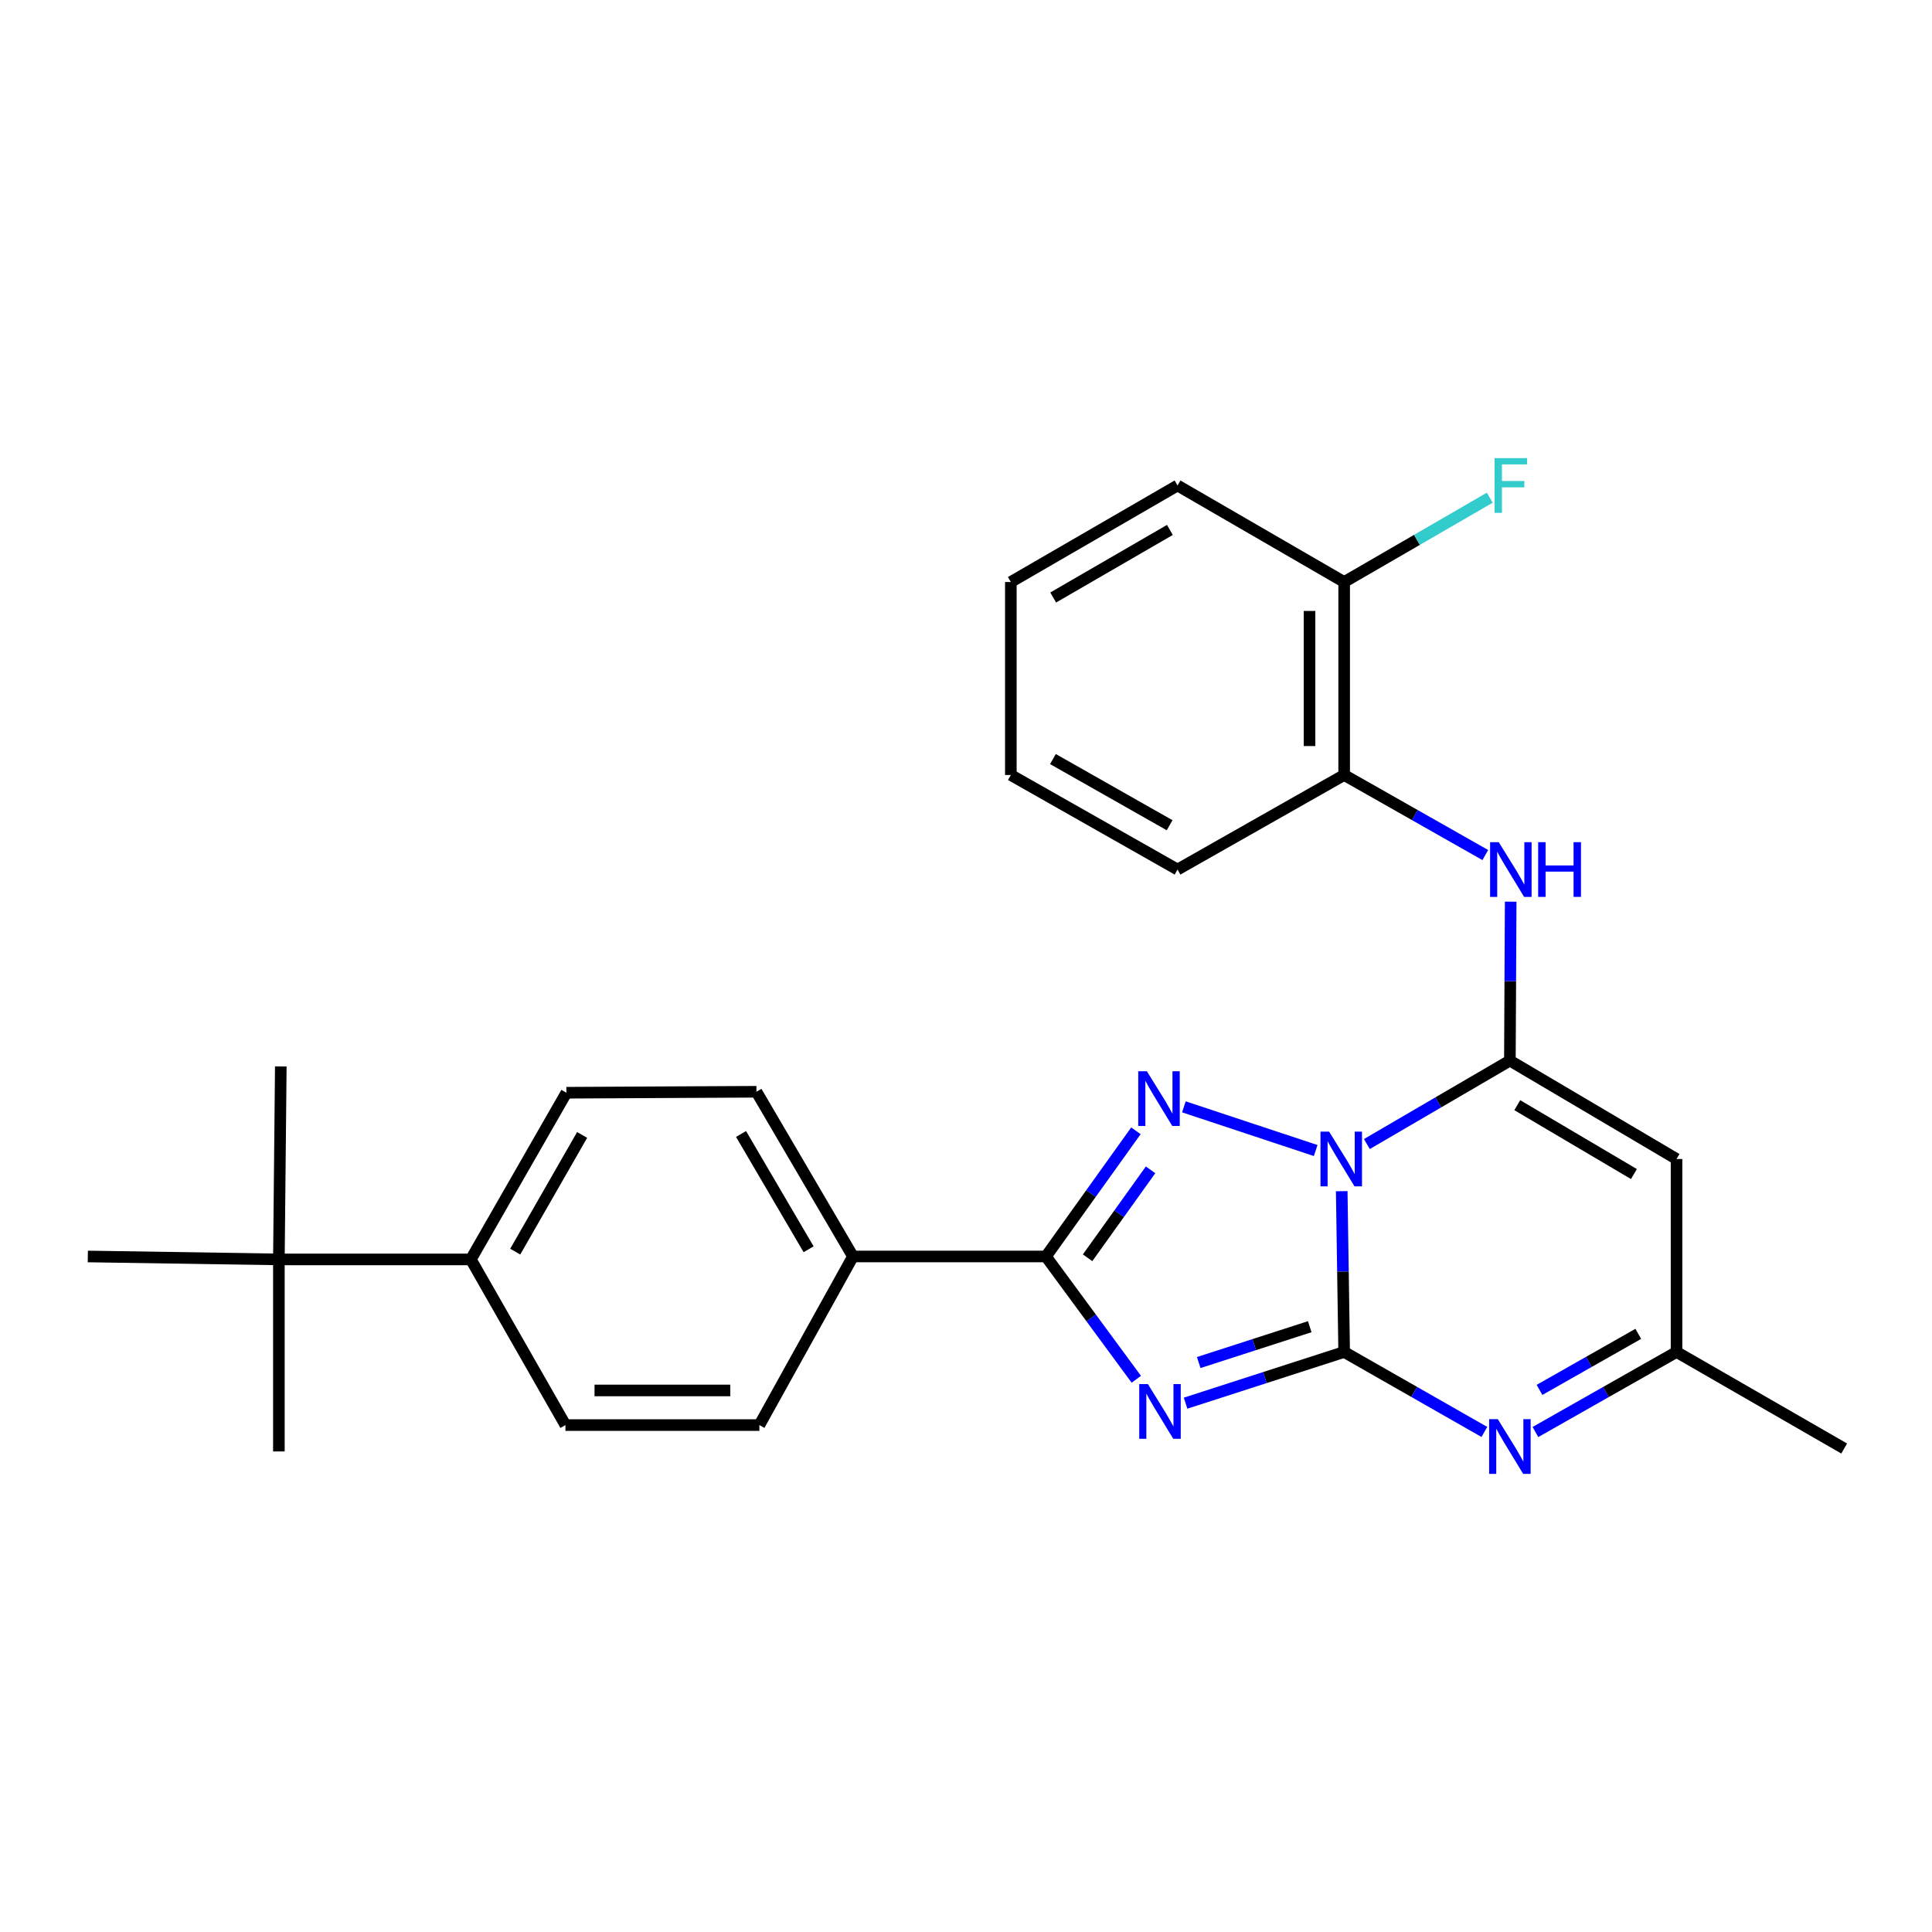 <?xml version='1.0' encoding='iso-8859-1'?>
<svg version='1.1' baseProfile='full'
              xmlns='http://www.w3.org/2000/svg'
                      xmlns:rdkit='http://www.rdkit.org/xml'
                      xmlns:xlink='http://www.w3.org/1999/xlink'
                  xml:space='preserve'
width='1000px' height='1000px' viewBox='0 0 1000 1000'>
<!-- END OF HEADER -->
<rect style='opacity:1.0;fill:#FFFFFF;stroke:none' width='1000' height='1000' x='0' y='0'> </rect>
<path class='bond-0' d='M 694.474,616.556 L 695.105,658.168' style='fill:none;fill-rule:evenodd;stroke:#0000FF;stroke-width:6px;stroke-linecap:butt;stroke-linejoin:miter;stroke-opacity:1' />
<path class='bond-0' d='M 695.105,658.168 L 695.736,699.779' style='fill:none;fill-rule:evenodd;stroke:#000000;stroke-width:6px;stroke-linecap:butt;stroke-linejoin:miter;stroke-opacity:1' />
<path class='bond-2' d='M 707.489,592.158 L 744.501,570.561' style='fill:none;fill-rule:evenodd;stroke:#0000FF;stroke-width:6px;stroke-linecap:butt;stroke-linejoin:miter;stroke-opacity:1' />
<path class='bond-2' d='M 744.501,570.561 L 781.514,548.964' style='fill:none;fill-rule:evenodd;stroke:#000000;stroke-width:6px;stroke-linecap:butt;stroke-linejoin:miter;stroke-opacity:1' />
<path class='bond-3' d='M 680.997,595.516 L 612.765,572.899' style='fill:none;fill-rule:evenodd;stroke:#0000FF;stroke-width:6px;stroke-linecap:butt;stroke-linejoin:miter;stroke-opacity:1' />
<path class='bond-1' d='M 695.736,699.779 L 654.694,713.03' style='fill:none;fill-rule:evenodd;stroke:#000000;stroke-width:6px;stroke-linecap:butt;stroke-linejoin:miter;stroke-opacity:1' />
<path class='bond-1' d='M 654.694,713.03 L 613.651,726.282' style='fill:none;fill-rule:evenodd;stroke:#0000FF;stroke-width:6px;stroke-linecap:butt;stroke-linejoin:miter;stroke-opacity:1' />
<path class='bond-1' d='M 677.915,686.697 L 649.186,695.973' style='fill:none;fill-rule:evenodd;stroke:#000000;stroke-width:6px;stroke-linecap:butt;stroke-linejoin:miter;stroke-opacity:1' />
<path class='bond-1' d='M 649.186,695.973 L 620.456,705.249' style='fill:none;fill-rule:evenodd;stroke:#0000FF;stroke-width:6px;stroke-linecap:butt;stroke-linejoin:miter;stroke-opacity:1' />
<path class='bond-5' d='M 695.736,699.779 L 732.02,720.478' style='fill:none;fill-rule:evenodd;stroke:#000000;stroke-width:6px;stroke-linecap:butt;stroke-linejoin:miter;stroke-opacity:1' />
<path class='bond-5' d='M 732.02,720.478 L 768.305,741.177' style='fill:none;fill-rule:evenodd;stroke:#0000FF;stroke-width:6px;stroke-linecap:butt;stroke-linejoin:miter;stroke-opacity:1' />
<path class='bond-27' d='M 588.154,713.909 L 564.765,682.128' style='fill:none;fill-rule:evenodd;stroke:#0000FF;stroke-width:6px;stroke-linecap:butt;stroke-linejoin:miter;stroke-opacity:1' />
<path class='bond-27' d='M 564.765,682.128 L 541.376,650.347' style='fill:none;fill-rule:evenodd;stroke:#000000;stroke-width:6px;stroke-linecap:butt;stroke-linejoin:miter;stroke-opacity:1' />
<path class='bond-6' d='M 781.514,548.964 L 867.771,599.899' style='fill:none;fill-rule:evenodd;stroke:#000000;stroke-width:6px;stroke-linecap:butt;stroke-linejoin:miter;stroke-opacity:1' />
<path class='bond-6' d='M 785.339,572.038 L 845.718,607.693' style='fill:none;fill-rule:evenodd;stroke:#000000;stroke-width:6px;stroke-linecap:butt;stroke-linejoin:miter;stroke-opacity:1' />
<path class='bond-7' d='M 781.514,548.964 L 781.721,507.833' style='fill:none;fill-rule:evenodd;stroke:#000000;stroke-width:6px;stroke-linecap:butt;stroke-linejoin:miter;stroke-opacity:1' />
<path class='bond-7' d='M 781.721,507.833 L 781.928,466.703' style='fill:none;fill-rule:evenodd;stroke:#0000FF;stroke-width:6px;stroke-linecap:butt;stroke-linejoin:miter;stroke-opacity:1' />
<path class='bond-4' d='M 587.951,585.304 L 564.663,617.825' style='fill:none;fill-rule:evenodd;stroke:#0000FF;stroke-width:6px;stroke-linecap:butt;stroke-linejoin:miter;stroke-opacity:1' />
<path class='bond-4' d='M 564.663,617.825 L 541.376,650.347' style='fill:none;fill-rule:evenodd;stroke:#000000;stroke-width:6px;stroke-linecap:butt;stroke-linejoin:miter;stroke-opacity:1' />
<path class='bond-4' d='M 595.538,605.496 L 579.237,628.261' style='fill:none;fill-rule:evenodd;stroke:#0000FF;stroke-width:6px;stroke-linecap:butt;stroke-linejoin:miter;stroke-opacity:1' />
<path class='bond-4' d='M 579.237,628.261 L 562.935,651.026' style='fill:none;fill-rule:evenodd;stroke:#000000;stroke-width:6px;stroke-linecap:butt;stroke-linejoin:miter;stroke-opacity:1' />
<path class='bond-9' d='M 541.376,650.347 L 441.496,650.347' style='fill:none;fill-rule:evenodd;stroke:#000000;stroke-width:6px;stroke-linecap:butt;stroke-linejoin:miter;stroke-opacity:1' />
<path class='bond-28' d='M 794.734,741.213 L 831.252,720.496' style='fill:none;fill-rule:evenodd;stroke:#0000FF;stroke-width:6px;stroke-linecap:butt;stroke-linejoin:miter;stroke-opacity:1' />
<path class='bond-28' d='M 831.252,720.496 L 867.771,699.779' style='fill:none;fill-rule:evenodd;stroke:#000000;stroke-width:6px;stroke-linecap:butt;stroke-linejoin:miter;stroke-opacity:1' />
<path class='bond-28' d='M 796.845,719.407 L 822.408,704.905' style='fill:none;fill-rule:evenodd;stroke:#0000FF;stroke-width:6px;stroke-linecap:butt;stroke-linejoin:miter;stroke-opacity:1' />
<path class='bond-28' d='M 822.408,704.905 L 847.971,690.403' style='fill:none;fill-rule:evenodd;stroke:#000000;stroke-width:6px;stroke-linecap:butt;stroke-linejoin:miter;stroke-opacity:1' />
<path class='bond-8' d='M 867.771,599.899 L 867.771,699.779' style='fill:none;fill-rule:evenodd;stroke:#000000;stroke-width:6px;stroke-linecap:butt;stroke-linejoin:miter;stroke-opacity:1' />
<path class='bond-10' d='M 768.792,442.572 L 732.264,421.854' style='fill:none;fill-rule:evenodd;stroke:#0000FF;stroke-width:6px;stroke-linecap:butt;stroke-linejoin:miter;stroke-opacity:1' />
<path class='bond-10' d='M 732.264,421.854 L 695.736,401.136' style='fill:none;fill-rule:evenodd;stroke:#000000;stroke-width:6px;stroke-linecap:butt;stroke-linejoin:miter;stroke-opacity:1' />
<path class='bond-19' d='M 867.771,699.779 L 954.545,749.748' style='fill:none;fill-rule:evenodd;stroke:#000000;stroke-width:6px;stroke-linecap:butt;stroke-linejoin:miter;stroke-opacity:1' />
<path class='bond-14' d='M 441.496,650.347 L 393.05,737.619' style='fill:none;fill-rule:evenodd;stroke:#000000;stroke-width:6px;stroke-linecap:butt;stroke-linejoin:miter;stroke-opacity:1' />
<path class='bond-15' d='M 441.496,650.347 L 391.537,565.096' style='fill:none;fill-rule:evenodd;stroke:#000000;stroke-width:6px;stroke-linecap:butt;stroke-linejoin:miter;stroke-opacity:1' />
<path class='bond-15' d='M 418.538,646.622 L 383.566,586.946' style='fill:none;fill-rule:evenodd;stroke:#000000;stroke-width:6px;stroke-linecap:butt;stroke-linejoin:miter;stroke-opacity:1' />
<path class='bond-13' d='M 695.736,401.136 L 695.736,301.247' style='fill:none;fill-rule:evenodd;stroke:#000000;stroke-width:6px;stroke-linecap:butt;stroke-linejoin:miter;stroke-opacity:1' />
<path class='bond-13' d='M 677.811,386.153 L 677.811,316.231' style='fill:none;fill-rule:evenodd;stroke:#000000;stroke-width:6px;stroke-linecap:butt;stroke-linejoin:miter;stroke-opacity:1' />
<path class='bond-20' d='M 695.736,401.136 L 609.489,450.07' style='fill:none;fill-rule:evenodd;stroke:#000000;stroke-width:6px;stroke-linecap:butt;stroke-linejoin:miter;stroke-opacity:1' />
<path class='bond-11' d='M 144.348,651.87 L 243.709,651.87' style='fill:none;fill-rule:evenodd;stroke:#000000;stroke-width:6px;stroke-linecap:butt;stroke-linejoin:miter;stroke-opacity:1' />
<path class='bond-21' d='M 144.348,651.87 L 145.344,551.981' style='fill:none;fill-rule:evenodd;stroke:#000000;stroke-width:6px;stroke-linecap:butt;stroke-linejoin:miter;stroke-opacity:1' />
<path class='bond-22' d='M 144.348,651.87 L 45.455,650.347' style='fill:none;fill-rule:evenodd;stroke:#000000;stroke-width:6px;stroke-linecap:butt;stroke-linejoin:miter;stroke-opacity:1' />
<path class='bond-23' d='M 144.348,651.87 L 144.348,751.262' style='fill:none;fill-rule:evenodd;stroke:#000000;stroke-width:6px;stroke-linecap:butt;stroke-linejoin:miter;stroke-opacity:1' />
<path class='bond-12' d='M 243.709,651.87 L 293.171,565.594' style='fill:none;fill-rule:evenodd;stroke:#000000;stroke-width:6px;stroke-linecap:butt;stroke-linejoin:miter;stroke-opacity:1' />
<path class='bond-12' d='M 266.679,647.844 L 301.302,587.45' style='fill:none;fill-rule:evenodd;stroke:#000000;stroke-width:6px;stroke-linecap:butt;stroke-linejoin:miter;stroke-opacity:1' />
<path class='bond-29' d='M 243.709,651.87 L 292.673,737.619' style='fill:none;fill-rule:evenodd;stroke:#000000;stroke-width:6px;stroke-linecap:butt;stroke-linejoin:miter;stroke-opacity:1' />
<path class='bond-18' d='M 695.736,301.247 L 733.418,279.427' style='fill:none;fill-rule:evenodd;stroke:#000000;stroke-width:6px;stroke-linecap:butt;stroke-linejoin:miter;stroke-opacity:1' />
<path class='bond-18' d='M 733.418,279.427 L 771.1,257.607' style='fill:none;fill-rule:evenodd;stroke:#33CCCC;stroke-width:6px;stroke-linecap:butt;stroke-linejoin:miter;stroke-opacity:1' />
<path class='bond-24' d='M 695.736,301.247 L 609.489,251.288' style='fill:none;fill-rule:evenodd;stroke:#000000;stroke-width:6px;stroke-linecap:butt;stroke-linejoin:miter;stroke-opacity:1' />
<path class='bond-16' d='M 393.05,737.619 L 292.673,737.619' style='fill:none;fill-rule:evenodd;stroke:#000000;stroke-width:6px;stroke-linecap:butt;stroke-linejoin:miter;stroke-opacity:1' />
<path class='bond-16' d='M 377.994,719.695 L 307.73,719.695' style='fill:none;fill-rule:evenodd;stroke:#000000;stroke-width:6px;stroke-linecap:butt;stroke-linejoin:miter;stroke-opacity:1' />
<path class='bond-17' d='M 391.537,565.096 L 293.171,565.594' style='fill:none;fill-rule:evenodd;stroke:#000000;stroke-width:6px;stroke-linecap:butt;stroke-linejoin:miter;stroke-opacity:1' />
<path class='bond-25' d='M 609.489,450.07 L 523.212,401.136' style='fill:none;fill-rule:evenodd;stroke:#000000;stroke-width:6px;stroke-linecap:butt;stroke-linejoin:miter;stroke-opacity:1' />
<path class='bond-25' d='M 605.39,427.139 L 544.997,392.885' style='fill:none;fill-rule:evenodd;stroke:#000000;stroke-width:6px;stroke-linecap:butt;stroke-linejoin:miter;stroke-opacity:1' />
<path class='bond-30' d='M 609.489,251.288 L 523.212,301.247' style='fill:none;fill-rule:evenodd;stroke:#000000;stroke-width:6px;stroke-linecap:butt;stroke-linejoin:miter;stroke-opacity:1' />
<path class='bond-30' d='M 605.53,274.293 L 545.136,309.265' style='fill:none;fill-rule:evenodd;stroke:#000000;stroke-width:6px;stroke-linecap:butt;stroke-linejoin:miter;stroke-opacity:1' />
<path class='bond-26' d='M 523.212,401.136 L 523.212,301.247' style='fill:none;fill-rule:evenodd;stroke:#000000;stroke-width:6px;stroke-linecap:butt;stroke-linejoin:miter;stroke-opacity:1' />
<path  class='atom-0' d='M 687.962 585.739
L 697.242 600.739
Q 698.162 602.219, 699.642 604.899
Q 701.122 607.579, 701.202 607.739
L 701.202 585.739
L 704.962 585.739
L 704.962 614.059
L 701.082 614.059
L 691.122 597.659
Q 689.962 595.739, 688.722 593.539
Q 687.522 591.339, 687.162 590.659
L 687.162 614.059
L 683.482 614.059
L 683.482 585.739
L 687.962 585.739
' fill='#0000FF'/>
<path  class='atom-2' d='M 594.147 716.399
L 603.427 731.399
Q 604.347 732.879, 605.827 735.559
Q 607.307 738.239, 607.387 738.399
L 607.387 716.399
L 611.147 716.399
L 611.147 744.719
L 607.267 744.719
L 597.307 728.319
Q 596.147 726.399, 594.907 724.199
Q 593.707 721.999, 593.347 721.319
L 593.347 744.719
L 589.667 744.719
L 589.667 716.399
L 594.147 716.399
' fill='#0000FF'/>
<path  class='atom-4' d='M 593.629 554.471
L 602.909 569.471
Q 603.829 570.951, 605.309 573.631
Q 606.789 576.311, 606.869 576.471
L 606.869 554.471
L 610.629 554.471
L 610.629 582.791
L 606.749 582.791
L 596.789 566.391
Q 595.629 564.471, 594.389 562.271
Q 593.189 560.071, 592.829 559.391
L 592.829 582.791
L 589.149 582.791
L 589.149 554.471
L 593.629 554.471
' fill='#0000FF'/>
<path  class='atom-6' d='M 775.254 734.552
L 784.534 749.552
Q 785.454 751.032, 786.934 753.712
Q 788.414 756.392, 788.494 756.552
L 788.494 734.552
L 792.254 734.552
L 792.254 762.872
L 788.374 762.872
L 778.414 746.472
Q 777.254 744.552, 776.014 742.352
Q 774.814 740.152, 774.454 739.472
L 774.454 762.872
L 770.774 762.872
L 770.774 734.552
L 775.254 734.552
' fill='#0000FF'/>
<path  class='atom-8' d='M 775.752 435.91
L 785.032 450.91
Q 785.952 452.39, 787.432 455.07
Q 788.912 457.75, 788.992 457.91
L 788.992 435.91
L 792.752 435.91
L 792.752 464.23
L 788.872 464.23
L 778.912 447.83
Q 777.752 445.91, 776.512 443.71
Q 775.312 441.51, 774.952 440.83
L 774.952 464.23
L 771.272 464.23
L 771.272 435.91
L 775.752 435.91
' fill='#0000FF'/>
<path  class='atom-8' d='M 796.152 435.91
L 799.992 435.91
L 799.992 447.95
L 814.472 447.95
L 814.472 435.91
L 818.312 435.91
L 818.312 464.23
L 814.472 464.23
L 814.472 451.15
L 799.992 451.15
L 799.992 464.23
L 796.152 464.23
L 796.152 435.91
' fill='#0000FF'/>
<path  class='atom-19' d='M 773.592 237.128
L 790.432 237.128
L 790.432 240.368
L 777.392 240.368
L 777.392 248.968
L 788.992 248.968
L 788.992 252.248
L 777.392 252.248
L 777.392 265.448
L 773.592 265.448
L 773.592 237.128
' fill='#33CCCC'/>
</svg>
